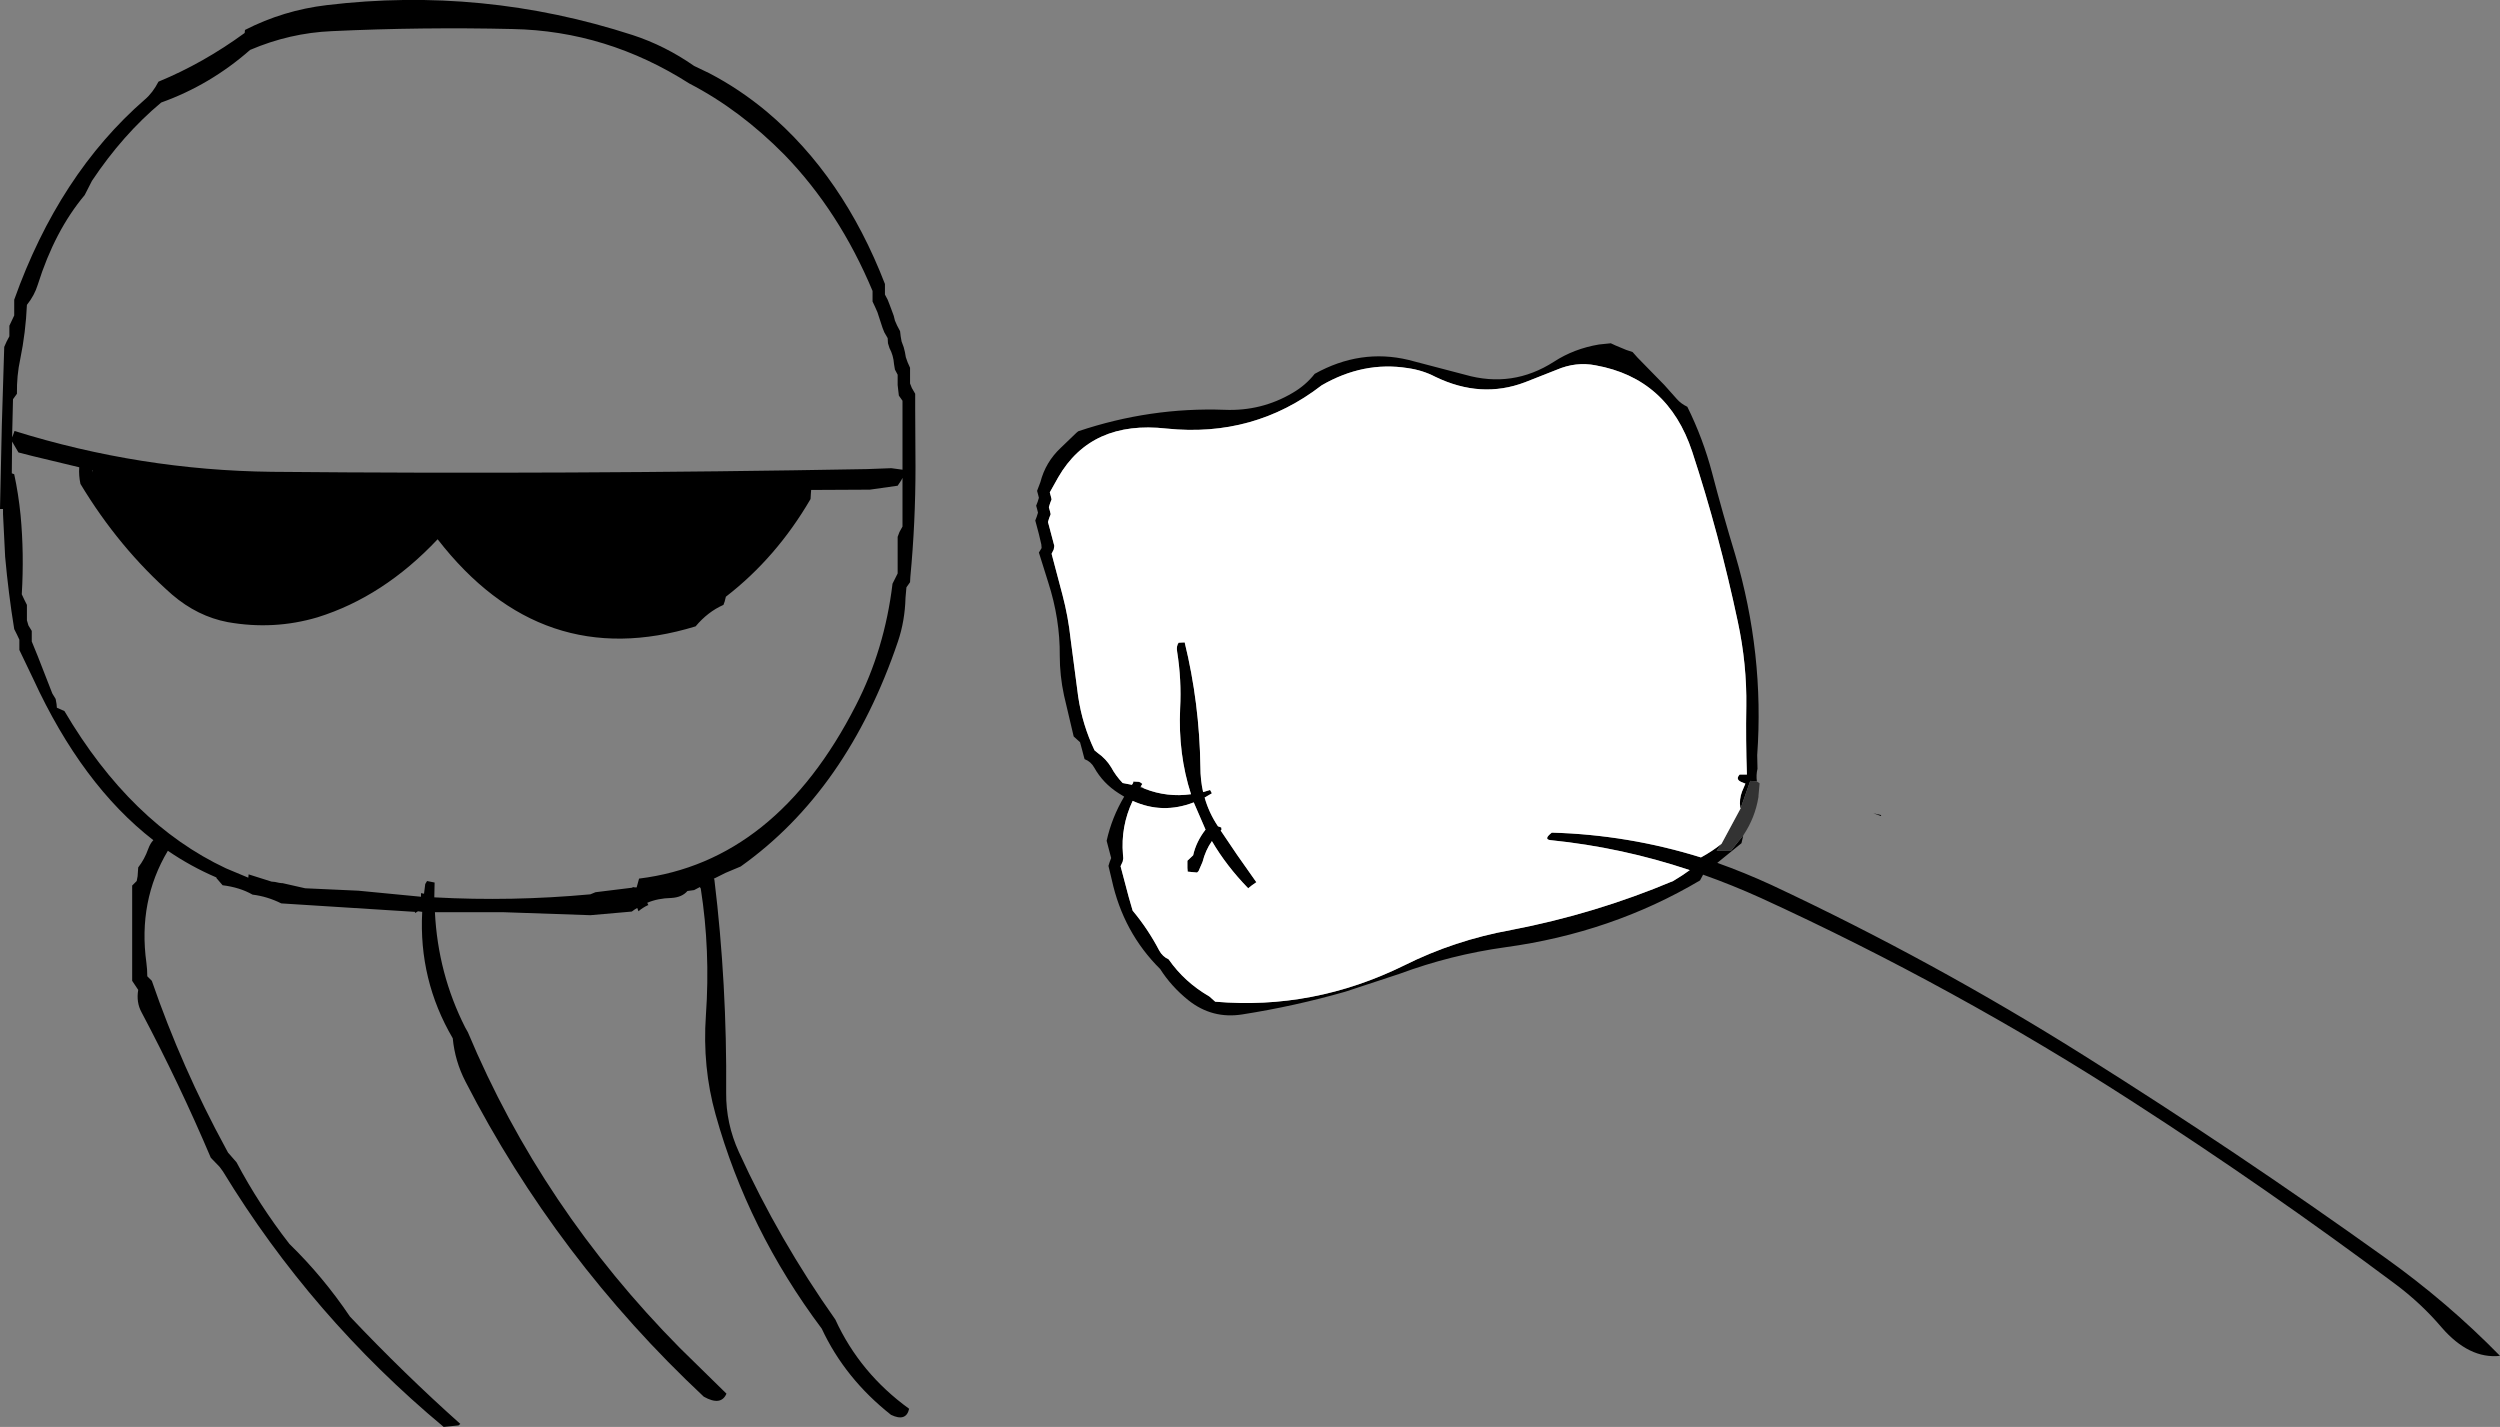 <?xml version="1.0" encoding="UTF-8" standalone="no"?>
<svg xmlns:xlink="http://www.w3.org/1999/xlink" height="235.9px" width="413.3px" xmlns="http://www.w3.org/2000/svg">
  <rect width="100%" height="100%" fill="#808080" stroke="none"/>
  <g transform="matrix(1.0, 0.0, 0.0, 1.0, 200.1, 79.9)">
    <path d="M-184.9 -50.0 L-186.1 -47.65 Q-191.05 -41.75 -193.85 -32.85 -194.4 -31.05 -195.65 -29.5 -195.85 -24.95 -196.75 -20.55 -197.35 -17.8 -197.3 -14.8 L-197.95 -13.9 -198.1 -7.6 -197.95 -7.95 -197.7 -8.65 Q-176.85 -2.15 -155.15 -1.9 -105.95 -1.45 -56.75 -2.35 L-52.75 -2.5 -50.9 -2.25 -50.9 -8.45 -50.9 -13.65 -51.5 -14.5 -51.6 -15.35 -51.7 -16.25 -51.7 -17.95 -52.15 -18.8 -52.3 -19.7 Q-52.4 -21.15 -53.05 -22.35 L-53.3 -23.15 -53.35 -24.0 -53.9 -24.95 -54.2 -25.7 -55.05 -28.3 -55.45 -29.2 -55.85 -30.05 -55.85 -30.95 -55.85 -31.8 Q-61.35 -44.95 -70.4 -54.3 -77.75 -61.75 -86.15 -66.1 -99.8 -74.8 -115.35 -75.1 -130.3 -75.45 -145.25 -74.75 -152.2 -74.45 -158.75 -71.65 -165.35 -65.85 -173.45 -62.95 -179.8 -57.65 -184.9 -50.0 M-173.9 -66.4 Q-166.5 -69.45 -159.65 -74.45 L-159.6 -74.95 Q-153.25 -78.2 -146.1 -79.05 -120.3 -82.15 -95.5 -74.1 -90.15 -72.35 -85.35 -69.0 L-82.85 -67.8 Q-77.85 -65.2 -73.35 -61.45 -60.7 -50.8 -53.8 -32.95 L-53.8 -32.1 -53.8 -31.2 -53.35 -30.35 -53.0 -29.45 -52.7 -28.65 -52.35 -27.7 -52.15 -26.9 -51.8 -26.1 -51.3 -25.15 -51.2 -24.3 -51.05 -23.45 -50.7 -22.5 -50.5 -21.7 -50.35 -20.85 -50.05 -20.0 -49.65 -19.1 -49.65 -18.25 -49.65 -17.4 -49.65 -16.5 -49.35 -15.75 -48.8 -14.8 -48.8 -13.05 -48.8 -12.2 -48.75 -2.7 Q-48.75 6.5 -49.6 15.45 L-49.65 16.35 -50.25 17.2 -50.4 18.9 Q-50.5 22.75 -51.65 26.15 -60.0 50.8 -77.65 63.35 L-80.15 64.4 -82.05 65.35 -82.1 65.35 -82.0 65.5 Q-79.9 82.8 -80.05 100.75 -80.1 105.85 -77.95 110.55 -71.3 125.1 -62.0 138.25 -57.95 147.1 -49.8 153.0 -50.3 155.2 -52.8 154.0 -60.4 148.0 -64.25 139.75 -76.5 123.4 -81.8 104.35 -84.0 96.5 -83.4 87.95 -82.65 77.2 -84.25 67.0 L-84.4 66.75 -85.35 67.25 -86.45 67.4 Q-87.35 68.45 -89.1 68.55 -91.35 68.6 -93.1 69.35 L-92.9 69.75 -93.0 69.75 Q-93.85 70.15 -94.55 70.75 L-94.75 70.2 Q-95.2 70.45 -95.65 70.8 L-102.5 71.4 -117.05 70.9 -128.2 70.9 Q-127.7 81.05 -123.2 89.95 L-122.75 90.75 Q-110.55 119.85 -87.7 142.95 L-80.0 150.5 Q-80.9 152.6 -83.75 151.0 -108.1 128.2 -123.15 98.9 -124.9 95.5 -125.25 91.75 -130.9 82.1 -130.3 70.85 L-131.0 70.75 -131.4 71.0 -131.5 71.0 -131.5 70.85 -153.6 69.45 Q-155.9 68.3 -158.35 68.0 -160.45 66.8 -163.3 66.45 L-164.2 65.4 -164.25 65.4 -164.25 65.35 -164.35 65.15 Q-168.55 63.35 -172.35 60.75 -177.3 69.05 -175.9 79.25 -175.75 80.35 -175.75 81.5 L-175.0 82.25 Q-170.05 96.6 -162.75 110.0 L-162.4 110.65 -161.0 112.25 Q-157.3 119.25 -152.25 125.75 -146.7 131.15 -142.25 137.75 -133.2 147.3 -124.0 155.5 L-124.3 155.75 -126.75 156.0 Q-148.6 137.8 -163.25 113.75 L-163.8 113.0 -165.25 111.5 Q-170.4 99.35 -176.7 87.45 -177.6 85.8 -177.25 83.75 L-177.75 83.0 -178.25 82.25 -178.25 69.5 -178.25 66.5 -177.5 65.75 -177.35 64.95 -177.25 63.5 Q-176.2 62.15 -175.6 60.45 -175.25 59.5 -174.75 59.0 -186.55 49.85 -194.6 32.35 L-196.9 27.55 -196.9 26.7 -196.9 25.85 -197.3 25.0 -197.75 24.1 Q-198.7 18.25 -199.25 12.15 L-199.6 5.1 -199.6 4.25 -200.1 4.25 -199.8 -9.55 -199.4 -22.55 -199.0 -23.45 -198.55 -24.3 -198.55 -25.15 -198.55 -26.05 -198.15 -26.9 -197.75 -27.75 -197.75 -28.65 -197.75 -30.35 Q-190.35 -51.1 -176.15 -63.45 -174.85 -64.55 -173.9 -66.4 M-197.05 -5.1 L-198.1 -6.9 -198.1 -6.95 -198.15 -1.65 -197.75 -1.5 Q-197.05 1.75 -196.7 5.25 -196.1 11.6 -196.5 18.35 L-196.1 19.2 -195.65 20.1 -195.65 20.95 -195.65 21.8 -195.65 22.65 -195.4 23.5 -194.85 24.4 -194.85 25.25 -194.85 26.15 -193.85 28.6 -191.45 34.75 -190.9 35.65 -190.75 36.5 -190.7 37.1 -189.45 37.65 Q-178.5 56.25 -162.75 63.65 L-161.8 64.05 -159.05 65.2 -159.0 64.65 -155.2 65.85 -154.65 65.9 -153.95 66.05 -153.55 66.1 -153.4 66.1 -149.65 66.95 -140.85 67.35 -130.5 68.35 -130.5 67.75 -130.0 67.85 -129.8 66.25 -129.5 65.75 -128.25 66.0 -128.3 68.45 Q-115.5 69.15 -102.5 67.95 L-101.65 67.6 -95.55 66.85 -95.5 66.75 -95.15 66.8 -94.85 66.8 -94.6 65.9 -94.45 65.35 Q-71.8 62.55 -58.6 36.7 -53.85 27.45 -52.55 16.6 L-52.15 15.8 -51.7 14.9 -51.7 14.0 -51.7 13.2 -51.7 10.6 -51.7 9.7 -51.7 8.85 -51.4 8.05 -50.9 7.15 -50.9 1.95 -50.9 -0.9 -51.1 -0.5 -51.7 0.4 -56.3 1.05 -66.0 1.1 -66.05 1.75 -66.1 2.6 Q-71.75 12.3 -80.1 18.75 L-80.3 19.55 -80.5 20.1 Q-83.1 21.25 -85.1 23.65 -110.55 31.45 -127.75 9.25 -136.7 18.75 -147.6 22.15 -154.85 24.3 -162.45 22.95 -167.45 22.0 -171.65 18.4 -180.45 10.65 -186.8 0.1 -187.1 -1.3 -187.0 -2.65 L-194.7 -4.5 -197.05 -5.1 M-184.8 -2.2 L-184.8 -1.8 -184.75 -2.2 -184.8 -2.2" fill="#000000" fill-rule="evenodd" stroke="none"/>
    <path d="M87.65 53.75 L87.6 53.6 Q87.4 52.25 87.9 50.95 L88.45 49.65 87.95 49.45 Q86.7 49.0 87.5 48.15 L88.7 48.15 Q88.5 42.55 88.6 36.85 88.7 29.9 87.2 22.9 84.1 8.3 79.65 -5.25 75.65 -17.35 63.7 -19.5 60.45 -20.15 57.2 -18.75 L52.0 -16.7 Q44.75 -13.95 37.2 -17.6 35.1 -18.7 32.6 -19.05 25.3 -20.2 18.4 -16.2 7.2 -7.55 -7.25 -9.05 -19.7 -10.45 -25.15 -1.0 L-26.55 1.5 -26.4 2.05 -26.25 2.65 -26.5 3.3 -26.7 3.95 -26.55 4.5 -26.4 5.1 -26.65 5.75 -26.85 6.4 -26.7 6.95 -26.25 8.65 -25.8 10.35 -25.9 10.95 -26.25 11.65 -24.45 18.45 Q-23.5 22.05 -23.1 25.8 L-21.85 35.3 Q-21.15 39.95 -19.15 44.15 L-18.6 44.6 Q-17.25 45.55 -16.4 46.95 -15.65 48.35 -14.5 49.55 L-12.95 49.85 -12.95 49.8 Q-12.7 49.5 -12.75 49.3 L-11.8 49.35 Q-11.5 49.45 -11.25 49.7 L-11.5 50.1 -11.6 50.25 -10.85 50.5 Q-7.15 51.95 -3.2 51.4 -5.35 44.75 -5.0 37.2 -4.75 32.5 -5.5 27.8 -5.65 26.9 -5.25 26.35 L-4.25 26.3 Q-1.8 36.3 -1.65 46.9 -1.65 49.05 -1.2 51.05 L-0.05 50.7 0.25 51.25 -0.95 51.95 Q-0.25 54.45 1.25 56.7 L1.8 56.9 1.85 57.25 1.7 57.4 4.4 61.4 7.6 65.95 Q6.9 66.4 6.25 66.95 2.65 63.25 0.25 59.15 -0.8 60.65 -1.3 62.6 L-1.95 64.1 -2.2 64.35 -3.75 64.2 -3.8 63.6 -3.8 62.4 -2.85 61.5 Q-2.35 59.25 -0.8 57.25 L-2.75 52.75 Q-7.9 54.75 -12.85 52.5 -14.85 56.75 -14.45 61.4 L-14.4 62.0 -14.5 62.55 -14.85 63.3 -13.5 68.4 -12.85 70.65 Q-10.3 73.7 -8.45 77.25 -7.9 78.25 -6.9 78.7 -4.3 82.45 -0.15 84.85 L0.8 85.7 Q17.0 87.1 32.05 79.7 40.35 75.55 49.7 73.85 63.55 71.2 76.5 65.75 L77.95 64.85 79.25 63.95 Q68.05 60.2 56.3 59.0 55.1 58.9 56.2 57.95 L56.45 57.75 Q69.05 58.1 81.1 61.85 82.95 60.85 84.5 59.6 L83.7 60.75 86.1 60.7 86.45 60.25 88.1 58.2 87.8 59.5 83.8 62.75 Q88.3 64.35 92.75 66.4 119.55 78.95 144.5 94.65 169.9 110.6 194.25 128.05 204.55 135.4 213.2 144.25 208.1 144.8 203.55 139.55 200.15 135.55 195.85 132.35 174.75 116.6 152.65 102.35 123.1 83.25 91.0 68.55 86.25 66.4 81.45 64.7 L81.35 64.9 80.95 65.65 Q66.35 74.3 48.75 76.7 39.75 77.95 31.25 81.1 L22.3 84.05 Q13.9 86.45 5.3 87.8 0.3 88.6 -3.65 85.45 -6.45 83.2 -8.3 80.3 -14.4 74.25 -16.3 65.55 L-16.85 63.25 -16.65 62.6 -16.4 61.95 -16.85 60.25 -17.15 59.1 Q-16.3 55.25 -14.25 51.8 L-15.15 51.25 Q-17.75 49.6 -19.2 47.0 -19.75 46.0 -20.8 45.6 L-20.95 45.05 -21.25 43.9 -21.55 42.8 -22.05 42.35 -22.6 41.85 -24.2 35.05 Q-24.9 31.8 -24.9 28.5 -24.85 22.45 -26.8 16.4 L-28.35 11.45 -27.9 10.7 -27.95 10.1 -28.35 8.4 -28.8 6.7 -28.95 6.15 -28.7 5.5 -28.5 4.85 -28.65 4.25 -28.8 3.7 -28.55 3.05 -28.35 2.4 -28.5 1.8 -28.65 1.25 -28.1 -0.2 Q-27.25 -3.5 -24.75 -5.85 L-22.15 -8.35 -21.85 -8.6 Q-9.95 -12.6 2.35 -12.15 8.45 -11.9 13.6 -14.95 15.75 -16.2 17.25 -18.1 24.8 -22.3 32.75 -20.4 L42.1 -17.95 Q49.95 -15.7 56.8 -20.1 60.1 -22.25 64.25 -22.95 L66.2 -23.15 66.95 -22.8 68.75 -22.05 69.8 -21.7 70.6 -20.8 75.05 -16.25 77.1 -13.95 Q77.8 -13.15 78.85 -12.65 81.45 -7.4 82.95 -1.7 84.7 5.0 86.75 11.75 91.6 28.2 90.4 44.95 L90.45 47.2 Q90.2 48.2 90.35 49.3 L90.2 49.25 89.25 49.2 87.65 53.75 M110.9 54.85 L110.85 55.0 109.6 54.55 110.9 54.85 M90.6 51.8 L90.65 51.8 90.6 51.9 90.6 51.8" fill="#000000" fill-rule="evenodd" stroke="none"/>
    <path d="M87.65 53.75 L89.25 49.2 90.2 49.25 90.35 49.3 90.8 49.6 90.6 51.8 90.6 51.9 Q90.05 55.3 88.1 58.2 L86.45 60.25 86.1 60.7 83.7 60.75 84.5 59.6 87.65 53.75" fill="#333333" fill-rule="evenodd" stroke="none"/>
    <path d="M-11.5 50.1 L-11.25 49.7 Q-11.5 49.45 -11.8 49.35 L-12.75 49.3 Q-12.7 49.5 -12.95 49.8 L-12.95 49.85 -14.5 49.55 Q-15.65 48.35 -16.4 46.95 -17.25 45.55 -18.6 44.6 L-19.15 44.15 Q-21.15 39.95 -21.85 35.3 L-23.1 25.8 Q-23.5 22.05 -24.45 18.45 L-26.25 11.65 -25.9 10.95 -25.8 10.35 -26.25 8.65 -26.7 6.95 -26.85 6.4 -26.65 5.75 -26.4 5.1 -26.55 4.5 -26.7 3.95 -26.5 3.3 -26.25 2.65 -26.4 2.05 -26.55 1.5 -25.15 -1.0 Q-19.7 -10.45 -7.25 -9.05 7.2 -7.55 18.4 -16.2 25.3 -20.2 32.6 -19.05 35.1 -18.7 37.2 -17.6 44.75 -13.95 52.0 -16.7 L57.2 -18.75 Q60.45 -20.15 63.7 -19.5 75.65 -17.35 79.65 -5.25 84.1 8.3 87.2 22.9 88.7 29.9 88.6 36.85 88.5 42.55 88.7 48.15 L87.5 48.15 Q86.7 49.0 87.95 49.45 L88.45 49.65 87.9 50.95 Q87.4 52.25 87.6 53.6 L87.65 53.75 84.5 59.6 Q82.95 60.85 81.1 61.85 69.05 58.1 56.45 57.75 L56.2 57.95 Q55.1 58.9 56.3 59.0 68.05 60.2 79.25 63.95 L77.95 64.85 76.5 65.75 Q63.55 71.2 49.7 73.85 40.35 75.55 32.05 79.7 17.0 87.1 0.8 85.7 L-0.15 84.85 Q-4.3 82.45 -6.9 78.7 -7.9 78.25 -8.45 77.25 -10.3 73.7 -12.85 70.65 L-13.5 68.4 -14.85 63.3 -14.5 62.55 -14.4 62.0 -14.45 61.4 Q-14.85 56.75 -12.85 52.5 -7.9 54.75 -2.75 52.75 L-0.8 57.25 Q-2.35 59.25 -2.85 61.5 L-3.8 62.4 -3.8 63.6 -3.75 64.2 -2.2 64.35 -1.95 64.1 -1.3 62.6 Q-0.8 60.65 0.25 59.15 2.65 63.25 6.25 66.95 6.9 66.4 7.6 65.95 L4.4 61.4 1.7 57.4 1.85 57.25 1.8 56.9 1.25 56.7 Q-0.25 54.45 -0.95 51.95 L0.25 51.25 -0.05 50.7 -1.2 51.05 Q-1.65 49.05 -1.65 46.9 -1.8 36.3 -4.25 26.3 L-5.25 26.35 Q-5.65 26.9 -5.5 27.8 -4.75 32.5 -5.0 37.2 -5.35 44.75 -3.2 51.4 -7.15 51.95 -10.85 50.5 L-11.5 50.1" fill="#ffffff" fill-rule="evenodd" stroke="none"/>
  </g>
</svg>
